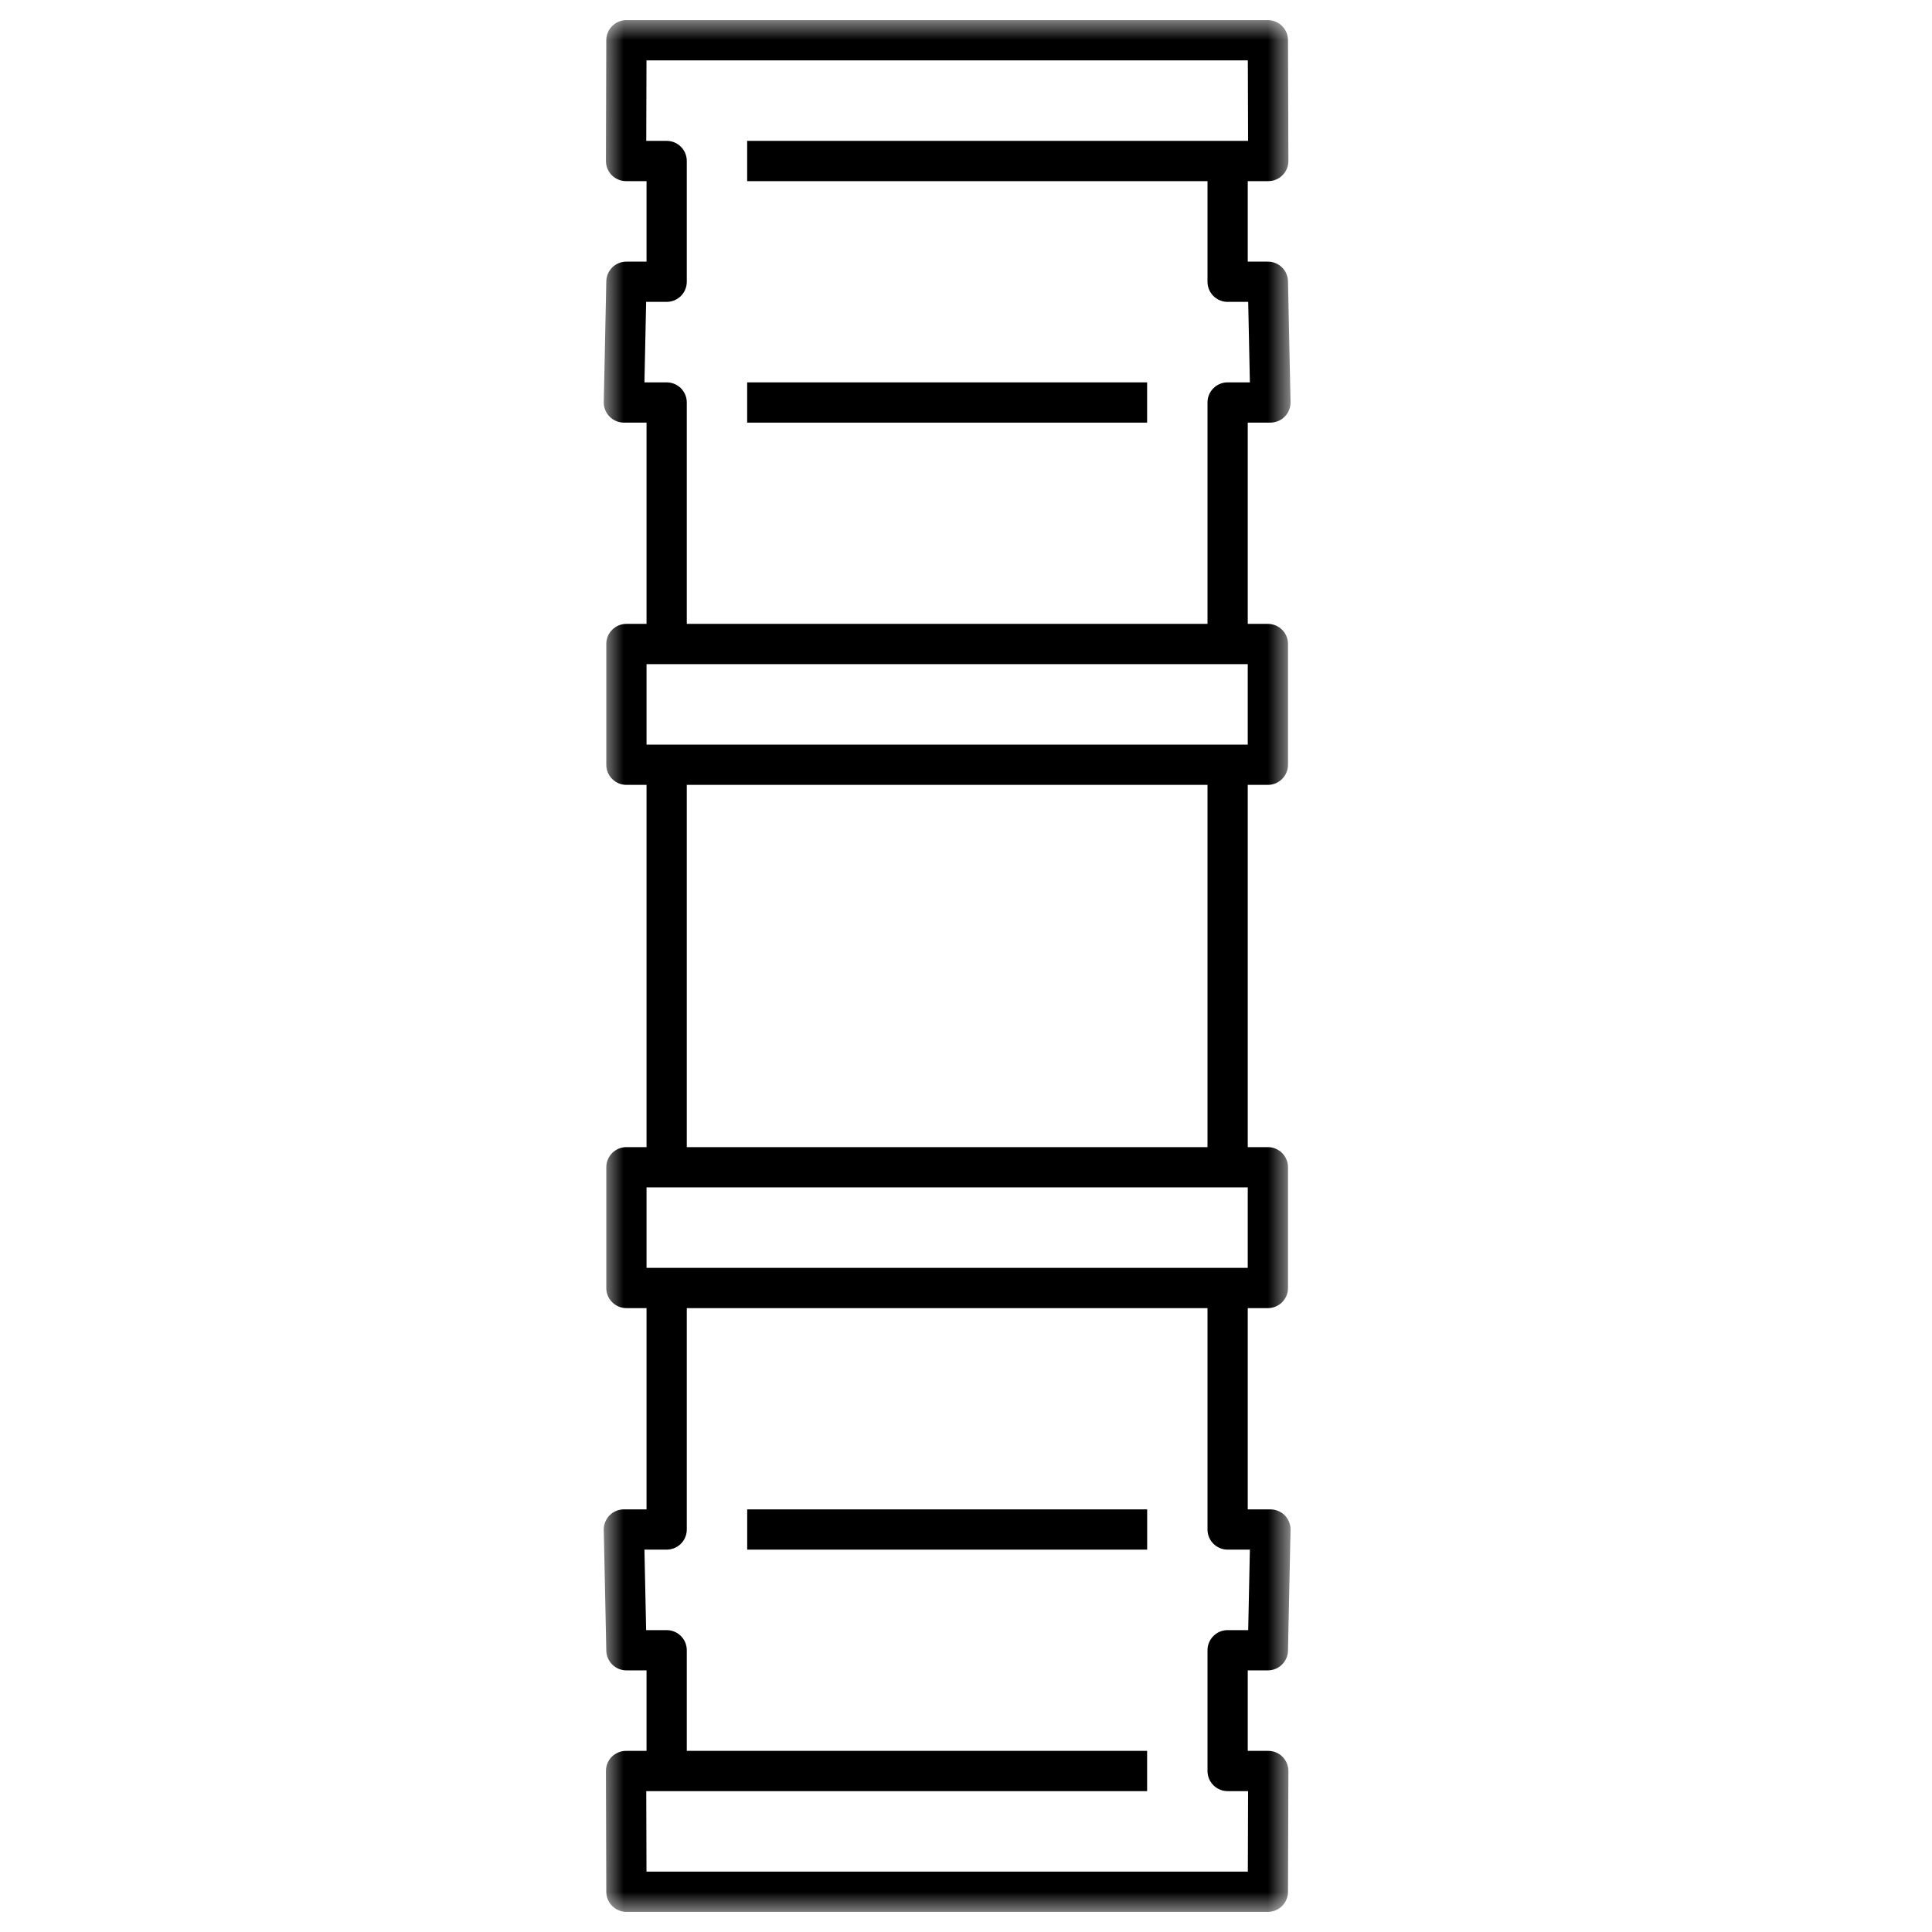 <?xml version="1.0" encoding="UTF-8"?>
<svg width="48px" height="48px" viewBox="0 0 48 48" version="1.1" xmlns="http://www.w3.org/2000/svg" xmlns:xlink="http://www.w3.org/1999/xlink">
    <title>Icon/Product/Pyplok</title>
    <defs>
        <polygon id="path-1" points="0 0 17.063 0 17.063 47 0 47"></polygon>
        <polygon id="path-3" points="0 47 17.064 47 17.064 0 0 0"></polygon>
    </defs>
    <g id="Icon/Product/Pyplok" stroke="none" stroke-width="1" fill="none" fill-rule="evenodd">
        <g id="Group-7" transform="translate(15, 0.5)">
            <g id="Group-3">
                <mask id="mask-2" fill="white">
                    <use xlink:href="#path-1"></use>
                </mask>
                <g id="Clip-2"></g>
                <path d="M15.5,44 L16.008,44 L16.002,46 L7.5,46 L1.062,46 L1.056,44 L1.563,44 L13.5,44 L13.5,43 L2.063,43 L2.063,40.5 C2.063,40.224 1.84,40 1.563,40 L1.053,40 L1.011,38 L1.563,38 C1.84,38 2.063,37.776 2.063,37.5 L2.063,32 L15,32 L15,37.5 C15,37.776 15.224,38 15.5,38 L16.053,38 L16.011,40 L15.5,40 C15.224,40 15,40.224 15,40.5 L15,43.5 C15,43.776 15.224,44 15.5,44 L15.5,44 Z M1.063,29 L1.563,29 L15.5,29 L16,29 L16,31 L15.5,31 L1.563,31 L1.063,31 L1.063,29 Z M2.063,19 L15,19 L15,23.5 L15,28 L2.063,28 L2.063,23.5 L2.063,19 Z M1.063,16 L1.563,16 L15.5,16 L16,16 L16,18 L15.5,18 L1.563,18 L1.063,18 L1.063,16 Z M1.011,9 L1.053,7 L1.563,7 C1.84,7 2.063,6.776 2.063,6.5 L2.063,3.5 C2.063,3.223 1.84,3 1.563,3 L1.056,3 L1.062,1 L10.563,1 L16.002,1 L16.008,3 L15.5,3 L3.563,3 L3.563,4 L15,4 L15,6.5 C15,6.776 15.224,7 15.5,7 L16.011,7 L16.053,9 L15.5,9 C15.224,9 15,9.223 15,9.5 L15,15 L2.063,15 L2.063,9.5 C2.063,9.223 1.84,9 1.563,9 L1.011,9 Z M16.5,41 C16.772,41 16.994,40.782 17,40.511 L17.063,37.511 C17.066,37.376 17.015,37.246 16.921,37.15 C16.827,37.054 16.698,37 16.563,37 L16,37 L16,32 L16.5,32 C16.776,32 17,31.776 17,31.5 L17,28.5 C17,28.224 16.776,28 16.5,28 L16,28 L16,23.5 L16,19 L16.5,19 C16.776,19 17,18.776 17,18.5 L17,15.5 C17,15.223 16.776,15 16.5,15 L16,15 L16,10 L16.563,10 C16.698,10 16.827,9.945 16.921,9.849 C17.015,9.753 17.066,9.624 17.063,9.489 L17,6.489 C16.994,6.217 16.772,6 16.5,6 L16,6 L16,4 L16.51,4 C16.643,4 16.771,3.947 16.864,3.853 C16.958,3.758 17.01,3.631 17.01,3.498 L17,0.498 C16.999,0.222 16.775,0 16.5,0 L10.563,0 L0.563,0 C0.288,0 0.064,0.222 0.063,0.498 L0.054,3.498 C0.054,3.631 0.105,3.758 0.199,3.853 C0.293,3.947 0.421,4 0.554,4 L1.063,4 L1.063,6 L0.563,6 C0.291,6 0.069,6.217 0.063,6.489 L-2.29922675e-05,9.489 C-0.003,9.624 0.049,9.753 0.143,9.849 C0.236,9.945 0.365,10 0.5,10 L1.063,10 L1.063,15 L0.563,15 C0.287,15 0.063,15.223 0.063,15.5 L0.063,18.5 C0.063,18.776 0.287,19 0.563,19 L1.063,19 L1.063,23.5 L1.063,28 L0.563,28 C0.287,28 0.063,28.224 0.063,28.5 L0.063,31.5 C0.063,31.776 0.287,32 0.563,32 L1.063,32 L1.063,37 L0.5,37 C0.365,37 0.236,37.054 0.143,37.15 C0.049,37.246 -0.003,37.376 -2.29922675e-05,37.511 L0.063,40.511 C0.069,40.782 0.291,41 0.563,41 L1.063,41 L1.063,43 L0.554,43 C0.421,43 0.293,43.053 0.199,43.147 C0.105,43.241 0.054,43.369 0.054,43.502 L0.063,46.502 C0.064,46.777 0.288,47 0.563,47 L7.5,47 L16.5,47 C16.775,47 16.999,46.777 17,46.502 L17.01,43.502 C17.01,43.369 16.958,43.241 16.864,43.147 C16.771,43.053 16.643,43 16.51,43 L16,43 L16,41 L16.5,41 Z" id="Fill-1" fill="#000000" mask="url(#mask-2)"></path>
            </g>
            <mask id="mask-4" fill="white">
                <use xlink:href="#path-3"></use>
            </mask>
            <g id="Clip-5"></g>
            <polygon id="Fill-4" fill="#000000" mask="url(#mask-4)" points="3.564 38 13.501 38 13.501 37 3.564 37"></polygon>
            <polygon id="Fill-6" fill="#000000" mask="url(#mask-4)" points="3.563 10 13.5 10 13.5 9 3.563 9"></polygon>
        </g>
    </g>
</svg>